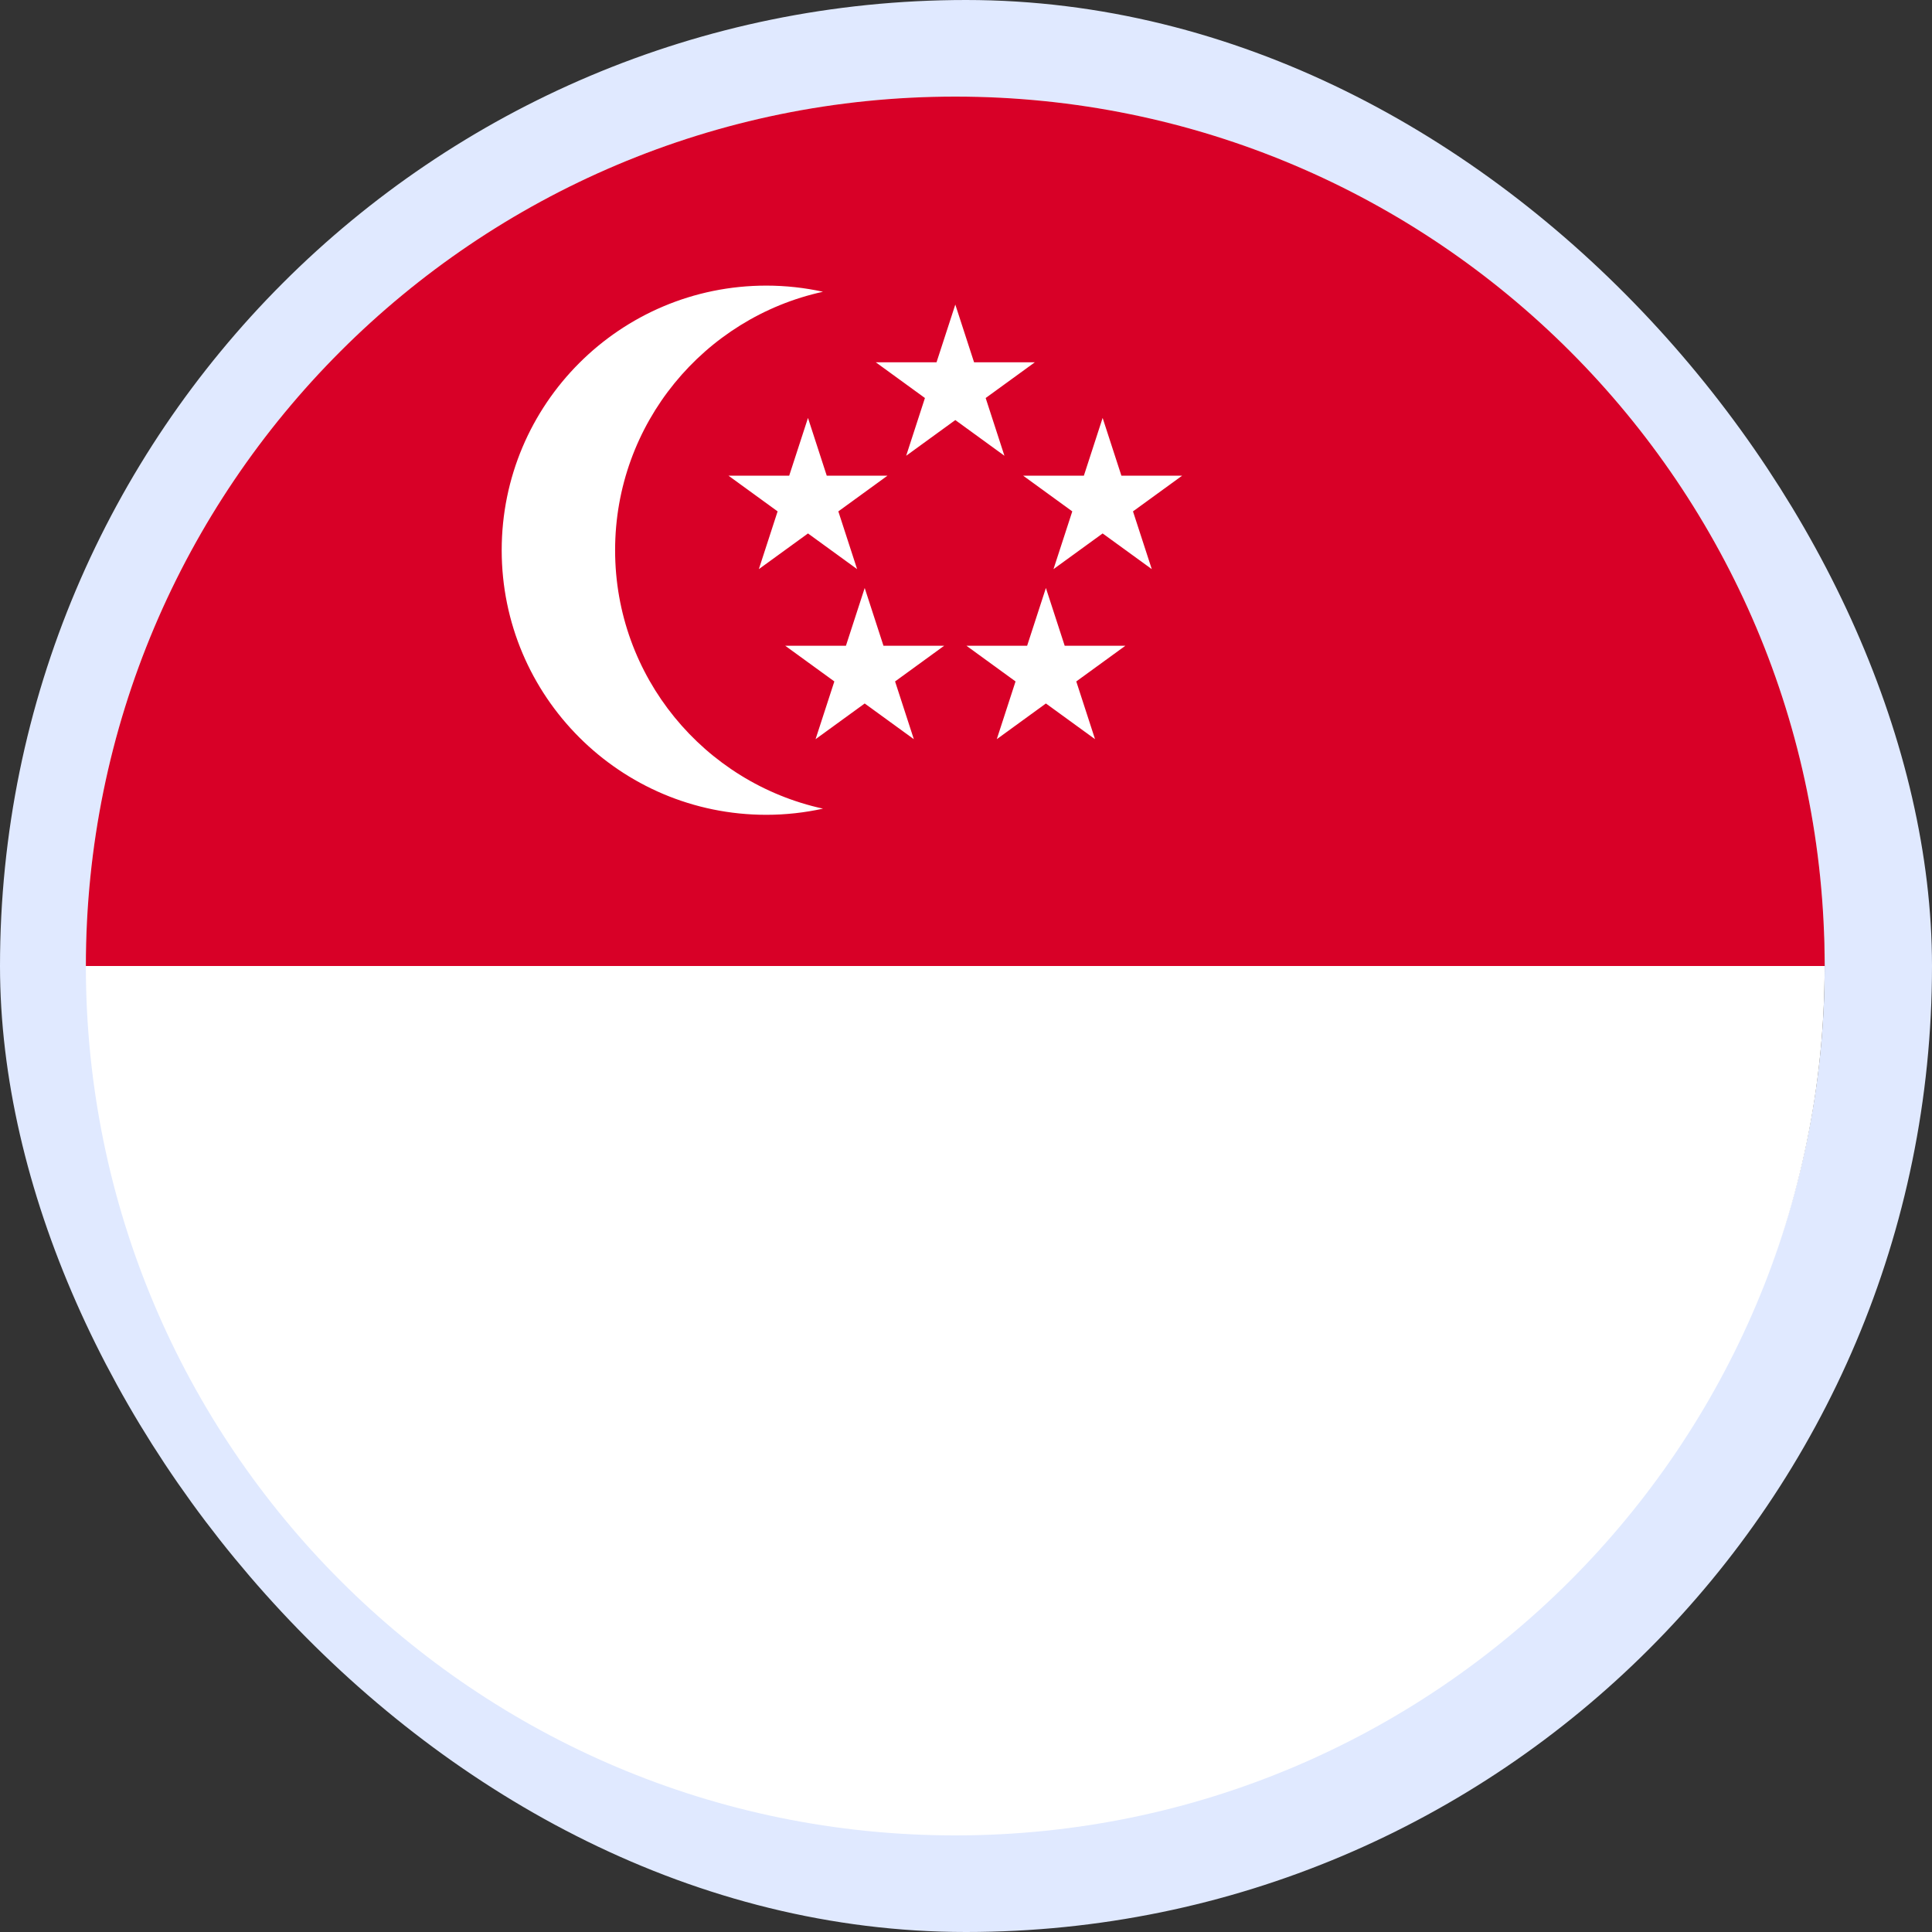 <svg xmlns="http://www.w3.org/2000/svg" width="90" height="90" viewBox="0 0 90 90" fill="none"><rect x="0" y="0" width="90" height="90" fill="#333333" stroke="none"/><rect x="2.5" y="2.5" width="85" height="85" rx="42.5" stroke="#E0E9FF" stroke-width="5"></rect><path d="M44.5 85.5C66.868 85.5 85 67.368 85 45C85 22.633 66.868 4.5 44.5 4.5C22.133 4.5 4 22.633 4 45C4 67.368 22.133 85.5 44.5 85.5Z" fill="white"></path><path d="M4 45C4 22.633 22.133 4.5 44.5 4.5C66.867 4.5 85 22.633 85 45" fill="#D80027"></path><path d="M28.654 25.631C28.654 19.73 32.801 14.801 38.339 13.591C37.487 13.405 36.605 13.305 35.697 13.305C28.89 13.305 23.371 18.823 23.371 25.631C23.371 32.438 28.89 37.957 35.697 37.957C36.604 37.957 37.487 37.856 38.339 37.67C32.801 36.461 28.654 31.531 28.654 25.631Z" fill="white"></path><path d="M44.502 14.188L45.376 16.878H48.205L45.916 18.541L46.79 21.231L44.502 19.568L42.213 21.231L43.087 18.541L40.799 16.878H43.627L44.502 14.188Z" fill="white"></path><path d="M37.639 19.469L38.513 22.159H41.342L39.053 23.822L39.927 26.512L37.639 24.85L35.35 26.512L36.224 23.822L33.935 22.159H36.764L37.639 19.469Z" fill="white"></path><path d="M51.365 19.469L52.239 22.159H55.068L52.779 23.822L53.654 26.512L51.365 24.85L49.076 26.512L49.951 23.822L47.662 22.159H50.491L51.365 19.469Z" fill="white"></path><path d="M48.722 27.391L49.597 30.081H52.425L50.137 31.744L51.011 34.434L48.722 32.771L46.434 34.434L47.308 31.744L45.02 30.081H47.848L48.722 27.391Z" fill="white"></path><path d="M40.281 27.391L41.155 30.081H43.984L41.696 31.744L42.57 34.434L40.281 32.771L37.992 34.434L38.867 31.744L36.578 30.081H39.407L40.281 27.391Z" fill="white"></path></svg>